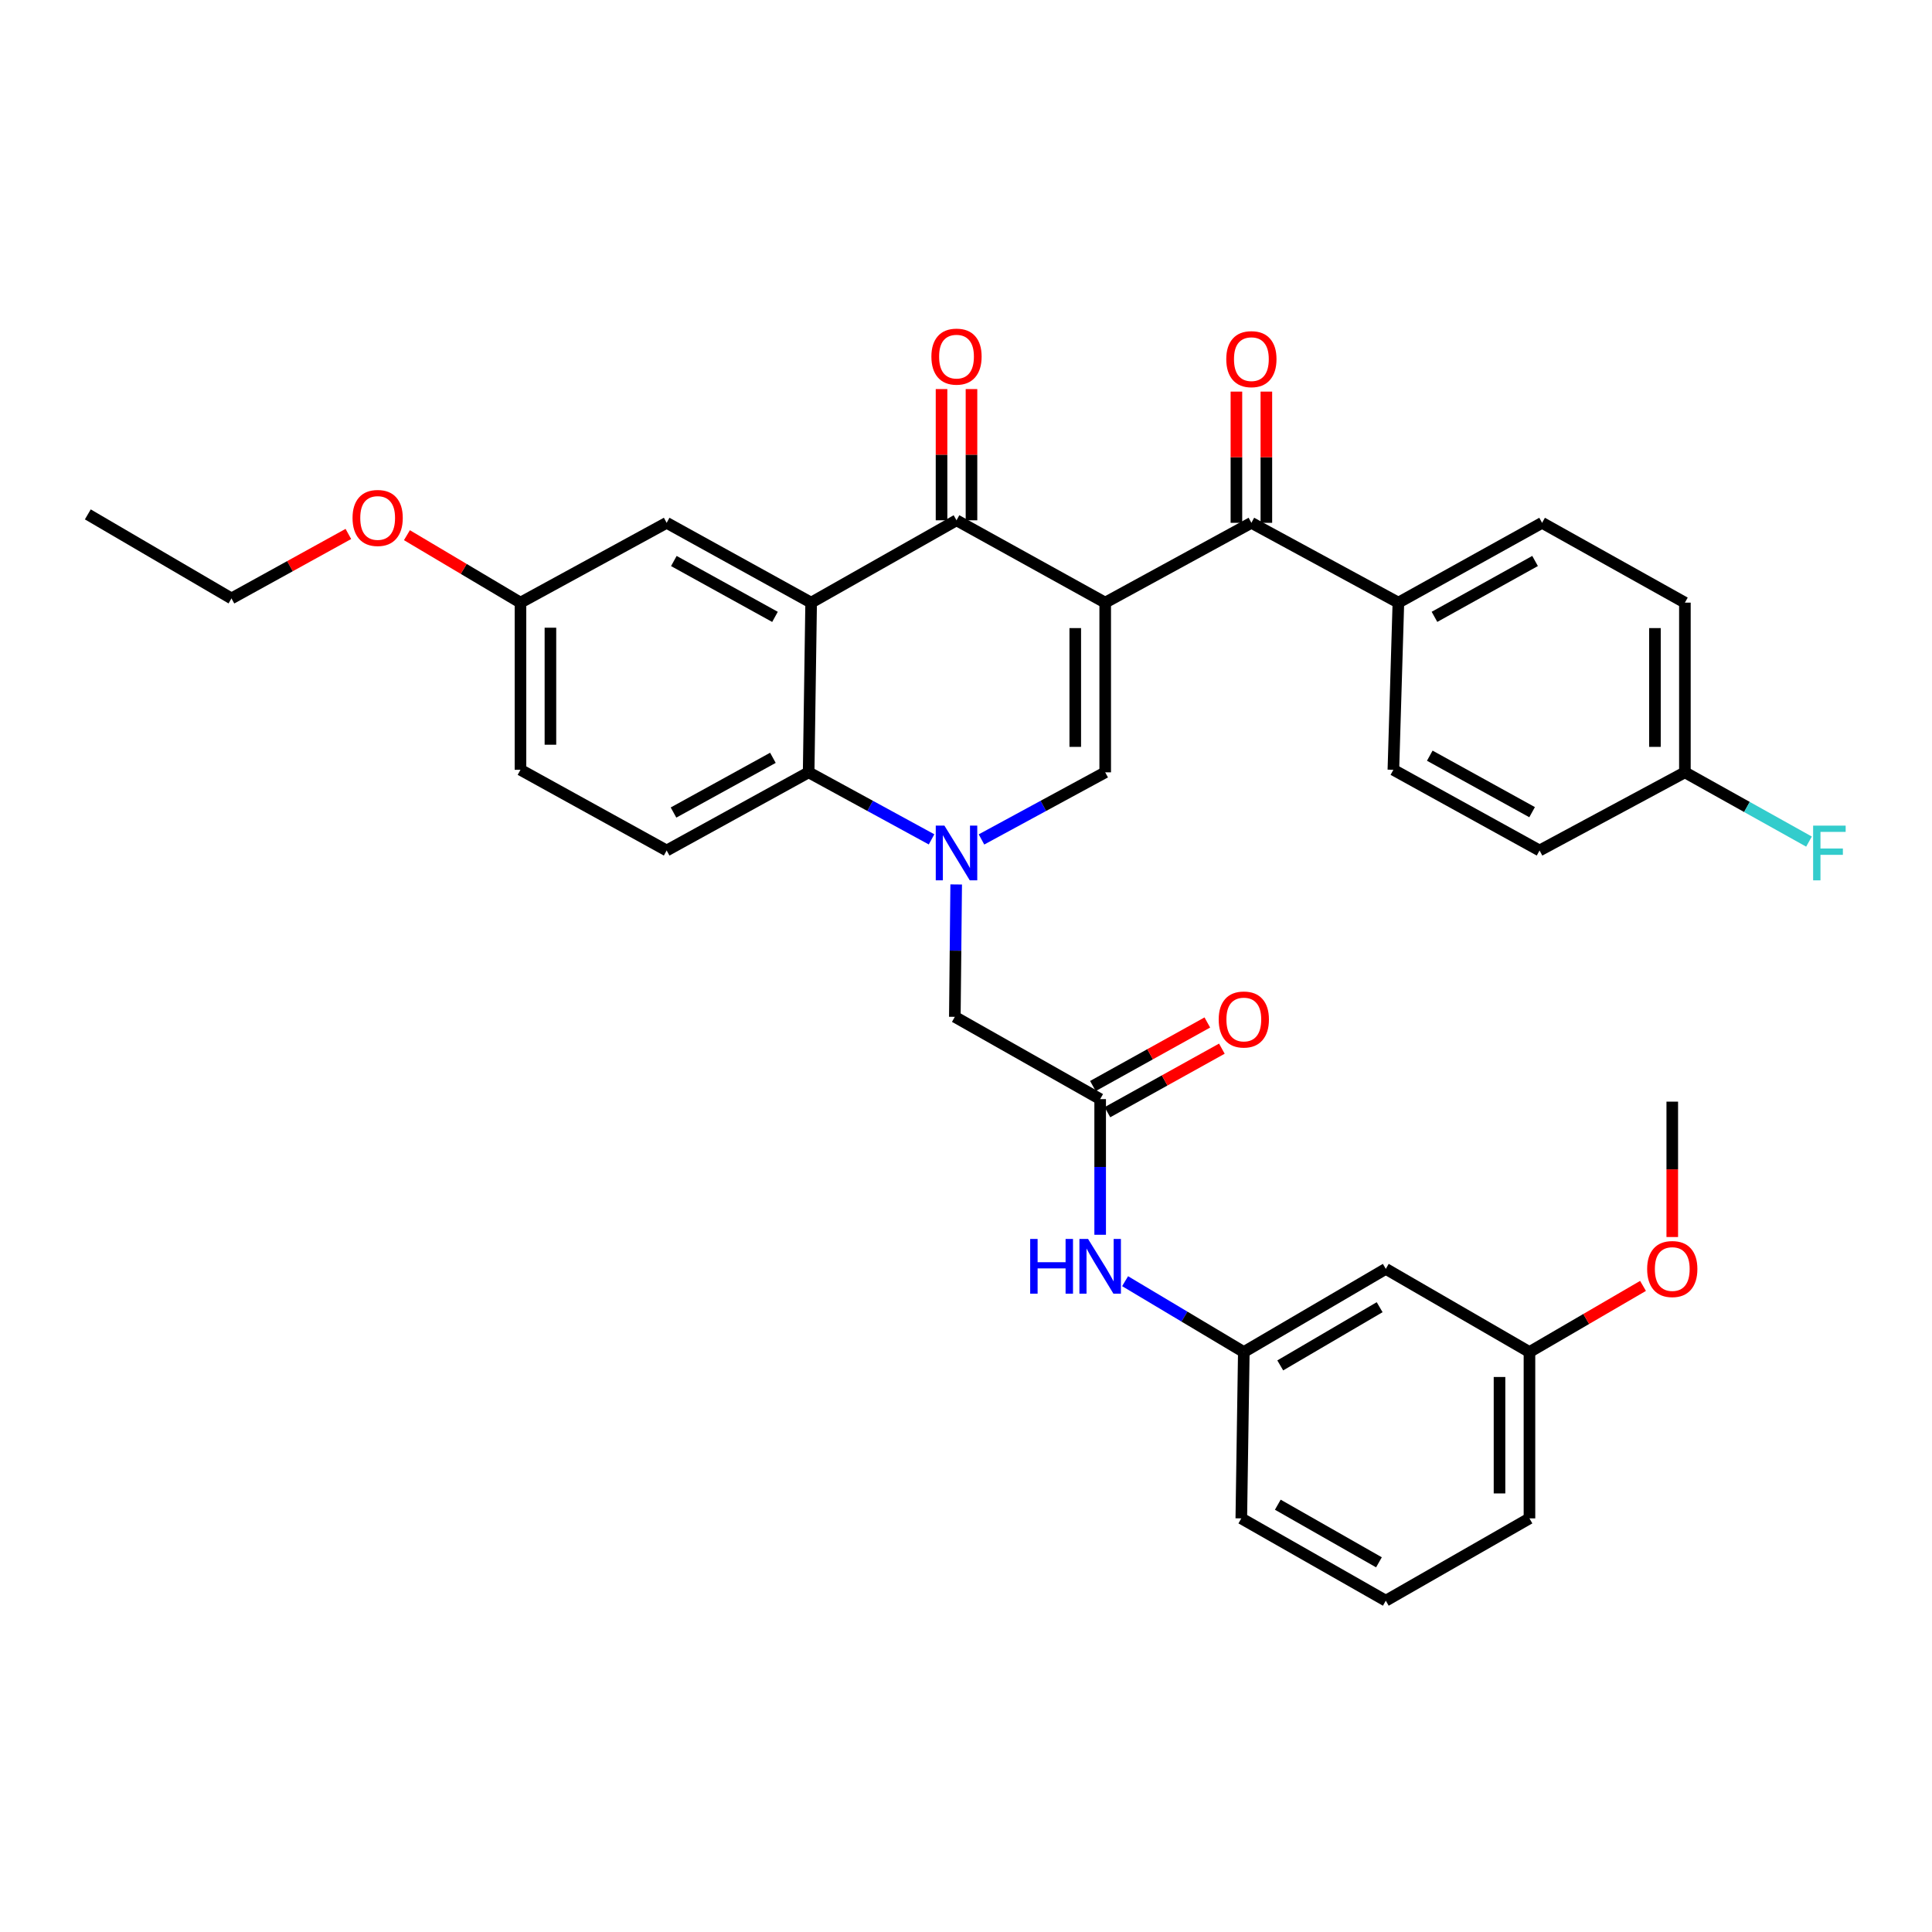 <?xml version='1.0' encoding='iso-8859-1'?>
<svg version='1.1' baseProfile='full'
              xmlns='http://www.w3.org/2000/svg'
                      xmlns:rdkit='http://www.rdkit.org/xml'
                      xmlns:xlink='http://www.w3.org/1999/xlink'
                  xml:space='preserve'
width='1000px' height='1000px' viewBox='0 0 1000 1000'>
<!-- END OF HEADER -->
<rect style='opacity:1.0;fill:#FFFFFF;stroke:none' width='1000' height='1000' x='0' y='0'> </rect>
<path class='bond-1' d='M 572.052,311.924 L 495.088,269.304' style='fill:none;fill-rule:evenodd;stroke:#000000;stroke-width:6px;stroke-linecap:butt;stroke-linejoin:miter;stroke-opacity:1' />
<path class='bond-2' d='M 572.052,311.924 L 572.052,399.756' style='fill:none;fill-rule:evenodd;stroke:#000000;stroke-width:6px;stroke-linecap:butt;stroke-linejoin:miter;stroke-opacity:1' />
<path class='bond-2' d='M 556.551,325.099 L 556.551,386.581' style='fill:none;fill-rule:evenodd;stroke:#000000;stroke-width:6px;stroke-linecap:butt;stroke-linejoin:miter;stroke-opacity:1' />
<path class='bond-5' d='M 572.052,311.924 L 647.716,270.613' style='fill:none;fill-rule:evenodd;stroke:#000000;stroke-width:6px;stroke-linecap:butt;stroke-linejoin:miter;stroke-opacity:1' />
<path class='bond-0' d='M 508.017,434.493 L 540.034,417.125' style='fill:none;fill-rule:evenodd;stroke:#0000FF;stroke-width:6px;stroke-linecap:butt;stroke-linejoin:miter;stroke-opacity:1' />
<path class='bond-0' d='M 540.034,417.125 L 572.052,399.756' style='fill:none;fill-rule:evenodd;stroke:#000000;stroke-width:6px;stroke-linecap:butt;stroke-linejoin:miter;stroke-opacity:1' />
<path class='bond-4' d='M 482.168,434.459 L 450.361,417.107' style='fill:none;fill-rule:evenodd;stroke:#0000FF;stroke-width:6px;stroke-linecap:butt;stroke-linejoin:miter;stroke-opacity:1' />
<path class='bond-4' d='M 450.361,417.107 L 418.554,399.756' style='fill:none;fill-rule:evenodd;stroke:#000000;stroke-width:6px;stroke-linecap:butt;stroke-linejoin:miter;stroke-opacity:1' />
<path class='bond-7' d='M 494.921,457.787 L 494.57,492.051' style='fill:none;fill-rule:evenodd;stroke:#0000FF;stroke-width:6px;stroke-linecap:butt;stroke-linejoin:miter;stroke-opacity:1' />
<path class='bond-7' d='M 494.57,492.051 L 494.218,526.316' style='fill:none;fill-rule:evenodd;stroke:#000000;stroke-width:6px;stroke-linecap:butt;stroke-linejoin:miter;stroke-opacity:1' />
<path class='bond-3' d='M 495.088,269.304 L 419.846,311.924' style='fill:none;fill-rule:evenodd;stroke:#000000;stroke-width:6px;stroke-linecap:butt;stroke-linejoin:miter;stroke-opacity:1' />
<path class='bond-12' d='M 502.839,269.304 L 502.839,235.343' style='fill:none;fill-rule:evenodd;stroke:#000000;stroke-width:6px;stroke-linecap:butt;stroke-linejoin:miter;stroke-opacity:1' />
<path class='bond-12' d='M 502.839,235.343 L 502.839,201.383' style='fill:none;fill-rule:evenodd;stroke:#FF0000;stroke-width:6px;stroke-linecap:butt;stroke-linejoin:miter;stroke-opacity:1' />
<path class='bond-12' d='M 487.337,269.304 L 487.337,235.343' style='fill:none;fill-rule:evenodd;stroke:#000000;stroke-width:6px;stroke-linecap:butt;stroke-linejoin:miter;stroke-opacity:1' />
<path class='bond-12' d='M 487.337,235.343 L 487.337,201.383' style='fill:none;fill-rule:evenodd;stroke:#FF0000;stroke-width:6px;stroke-linecap:butt;stroke-linejoin:miter;stroke-opacity:1' />
<path class='bond-9' d='M 419.846,311.924 L 345.061,270.613' style='fill:none;fill-rule:evenodd;stroke:#000000;stroke-width:6px;stroke-linecap:butt;stroke-linejoin:miter;stroke-opacity:1' />
<path class='bond-9' d='M 401.133,319.296 L 348.783,290.378' style='fill:none;fill-rule:evenodd;stroke:#000000;stroke-width:6px;stroke-linecap:butt;stroke-linejoin:miter;stroke-opacity:1' />
<path class='bond-34' d='M 419.846,311.924 L 418.554,399.756' style='fill:none;fill-rule:evenodd;stroke:#000000;stroke-width:6px;stroke-linecap:butt;stroke-linejoin:miter;stroke-opacity:1' />
<path class='bond-8' d='M 418.554,399.756 L 345.061,440.215' style='fill:none;fill-rule:evenodd;stroke:#000000;stroke-width:6px;stroke-linecap:butt;stroke-linejoin:miter;stroke-opacity:1' />
<path class='bond-8' d='M 400.055,392.245 L 348.609,420.566' style='fill:none;fill-rule:evenodd;stroke:#000000;stroke-width:6px;stroke-linecap:butt;stroke-linejoin:miter;stroke-opacity:1' />
<path class='bond-11' d='M 647.716,270.613 L 723.801,311.924' style='fill:none;fill-rule:evenodd;stroke:#000000;stroke-width:6px;stroke-linecap:butt;stroke-linejoin:miter;stroke-opacity:1' />
<path class='bond-13' d='M 655.466,270.613 L 655.466,236.652' style='fill:none;fill-rule:evenodd;stroke:#000000;stroke-width:6px;stroke-linecap:butt;stroke-linejoin:miter;stroke-opacity:1' />
<path class='bond-13' d='M 655.466,236.652 L 655.466,202.692' style='fill:none;fill-rule:evenodd;stroke:#FF0000;stroke-width:6px;stroke-linecap:butt;stroke-linejoin:miter;stroke-opacity:1' />
<path class='bond-13' d='M 639.965,270.613 L 639.965,236.652' style='fill:none;fill-rule:evenodd;stroke:#000000;stroke-width:6px;stroke-linecap:butt;stroke-linejoin:miter;stroke-opacity:1' />
<path class='bond-13' d='M 639.965,236.652 L 639.965,202.692' style='fill:none;fill-rule:evenodd;stroke:#FF0000;stroke-width:6px;stroke-linecap:butt;stroke-linejoin:miter;stroke-opacity:1' />
<path class='bond-6' d='M 569.443,568.901 L 494.218,526.316' style='fill:none;fill-rule:evenodd;stroke:#000000;stroke-width:6px;stroke-linecap:butt;stroke-linejoin:miter;stroke-opacity:1' />
<path class='bond-10' d='M 569.443,568.901 L 569.443,604.01' style='fill:none;fill-rule:evenodd;stroke:#000000;stroke-width:6px;stroke-linecap:butt;stroke-linejoin:miter;stroke-opacity:1' />
<path class='bond-10' d='M 569.443,604.01 L 569.443,639.118' style='fill:none;fill-rule:evenodd;stroke:#0000FF;stroke-width:6px;stroke-linecap:butt;stroke-linejoin:miter;stroke-opacity:1' />
<path class='bond-15' d='M 573.206,575.677 L 602.82,559.231' style='fill:none;fill-rule:evenodd;stroke:#000000;stroke-width:6px;stroke-linecap:butt;stroke-linejoin:miter;stroke-opacity:1' />
<path class='bond-15' d='M 602.82,559.231 L 632.434,542.784' style='fill:none;fill-rule:evenodd;stroke:#FF0000;stroke-width:6px;stroke-linecap:butt;stroke-linejoin:miter;stroke-opacity:1' />
<path class='bond-15' d='M 565.68,562.126 L 595.294,545.679' style='fill:none;fill-rule:evenodd;stroke:#000000;stroke-width:6px;stroke-linecap:butt;stroke-linejoin:miter;stroke-opacity:1' />
<path class='bond-15' d='M 595.294,545.679 L 624.908,529.232' style='fill:none;fill-rule:evenodd;stroke:#FF0000;stroke-width:6px;stroke-linecap:butt;stroke-linejoin:miter;stroke-opacity:1' />
<path class='bond-20' d='M 345.061,440.215 L 269.397,398.447' style='fill:none;fill-rule:evenodd;stroke:#000000;stroke-width:6px;stroke-linecap:butt;stroke-linejoin:miter;stroke-opacity:1' />
<path class='bond-19' d='M 345.061,270.613 L 269.397,311.924' style='fill:none;fill-rule:evenodd;stroke:#000000;stroke-width:6px;stroke-linecap:butt;stroke-linejoin:miter;stroke-opacity:1' />
<path class='bond-14' d='M 582.347,663.142 L 613.072,681.476' style='fill:none;fill-rule:evenodd;stroke:#0000FF;stroke-width:6px;stroke-linecap:butt;stroke-linejoin:miter;stroke-opacity:1' />
<path class='bond-14' d='M 613.072,681.476 L 643.797,699.81' style='fill:none;fill-rule:evenodd;stroke:#000000;stroke-width:6px;stroke-linecap:butt;stroke-linejoin:miter;stroke-opacity:1' />
<path class='bond-17' d='M 723.801,311.924 L 798.182,270.613' style='fill:none;fill-rule:evenodd;stroke:#000000;stroke-width:6px;stroke-linecap:butt;stroke-linejoin:miter;stroke-opacity:1' />
<path class='bond-17' d='M 742.485,319.279 L 794.551,290.361' style='fill:none;fill-rule:evenodd;stroke:#000000;stroke-width:6px;stroke-linecap:butt;stroke-linejoin:miter;stroke-opacity:1' />
<path class='bond-18' d='M 723.801,311.924 L 721.209,398.447' style='fill:none;fill-rule:evenodd;stroke:#000000;stroke-width:6px;stroke-linecap:butt;stroke-linejoin:miter;stroke-opacity:1' />
<path class='bond-16' d='M 643.797,699.81 L 717.291,656.768' style='fill:none;fill-rule:evenodd;stroke:#000000;stroke-width:6px;stroke-linecap:butt;stroke-linejoin:miter;stroke-opacity:1' />
<path class='bond-16' d='M 662.655,706.73 L 714.101,676.601' style='fill:none;fill-rule:evenodd;stroke:#000000;stroke-width:6px;stroke-linecap:butt;stroke-linejoin:miter;stroke-opacity:1' />
<path class='bond-29' d='M 643.797,699.81 L 642.497,785.912' style='fill:none;fill-rule:evenodd;stroke:#000000;stroke-width:6px;stroke-linecap:butt;stroke-linejoin:miter;stroke-opacity:1' />
<path class='bond-22' d='M 717.291,656.768 L 791.646,699.81' style='fill:none;fill-rule:evenodd;stroke:#000000;stroke-width:6px;stroke-linecap:butt;stroke-linejoin:miter;stroke-opacity:1' />
<path class='bond-23' d='M 798.182,270.613 L 872.098,311.924' style='fill:none;fill-rule:evenodd;stroke:#000000;stroke-width:6px;stroke-linecap:butt;stroke-linejoin:miter;stroke-opacity:1' />
<path class='bond-24' d='M 721.209,398.447 L 796.873,440.215' style='fill:none;fill-rule:evenodd;stroke:#000000;stroke-width:6px;stroke-linecap:butt;stroke-linejoin:miter;stroke-opacity:1' />
<path class='bond-24' d='M 740.05,391.141 L 793.015,420.379' style='fill:none;fill-rule:evenodd;stroke:#000000;stroke-width:6px;stroke-linecap:butt;stroke-linejoin:miter;stroke-opacity:1' />
<path class='bond-26' d='M 269.397,311.924 L 240.01,294.467' style='fill:none;fill-rule:evenodd;stroke:#000000;stroke-width:6px;stroke-linecap:butt;stroke-linejoin:miter;stroke-opacity:1' />
<path class='bond-26' d='M 240.01,294.467 L 210.623,277.011' style='fill:none;fill-rule:evenodd;stroke:#FF0000;stroke-width:6px;stroke-linecap:butt;stroke-linejoin:miter;stroke-opacity:1' />
<path class='bond-36' d='M 269.397,311.924 L 269.397,398.447' style='fill:none;fill-rule:evenodd;stroke:#000000;stroke-width:6px;stroke-linecap:butt;stroke-linejoin:miter;stroke-opacity:1' />
<path class='bond-36' d='M 284.898,324.902 L 284.898,385.469' style='fill:none;fill-rule:evenodd;stroke:#000000;stroke-width:6px;stroke-linecap:butt;stroke-linejoin:miter;stroke-opacity:1' />
<path class='bond-21' d='M 872.098,399.756 L 796.873,440.215' style='fill:none;fill-rule:evenodd;stroke:#000000;stroke-width:6px;stroke-linecap:butt;stroke-linejoin:miter;stroke-opacity:1' />
<path class='bond-25' d='M 872.098,399.756 L 904.214,417.684' style='fill:none;fill-rule:evenodd;stroke:#000000;stroke-width:6px;stroke-linecap:butt;stroke-linejoin:miter;stroke-opacity:1' />
<path class='bond-25' d='M 904.214,417.684 L 936.33,435.611' style='fill:none;fill-rule:evenodd;stroke:#33CCCC;stroke-width:6px;stroke-linecap:butt;stroke-linejoin:miter;stroke-opacity:1' />
<path class='bond-35' d='M 872.098,399.756 L 872.098,311.924' style='fill:none;fill-rule:evenodd;stroke:#000000;stroke-width:6px;stroke-linecap:butt;stroke-linejoin:miter;stroke-opacity:1' />
<path class='bond-35' d='M 856.596,386.581 L 856.596,325.099' style='fill:none;fill-rule:evenodd;stroke:#000000;stroke-width:6px;stroke-linecap:butt;stroke-linejoin:miter;stroke-opacity:1' />
<path class='bond-27' d='M 791.646,699.81 L 821.034,682.697' style='fill:none;fill-rule:evenodd;stroke:#000000;stroke-width:6px;stroke-linecap:butt;stroke-linejoin:miter;stroke-opacity:1' />
<path class='bond-27' d='M 821.034,682.697 L 850.423,665.583' style='fill:none;fill-rule:evenodd;stroke:#FF0000;stroke-width:6px;stroke-linecap:butt;stroke-linejoin:miter;stroke-opacity:1' />
<path class='bond-37' d='M 791.646,699.81 L 791.646,785.912' style='fill:none;fill-rule:evenodd;stroke:#000000;stroke-width:6px;stroke-linecap:butt;stroke-linejoin:miter;stroke-opacity:1' />
<path class='bond-37' d='M 776.144,712.725 L 776.144,772.996' style='fill:none;fill-rule:evenodd;stroke:#000000;stroke-width:6px;stroke-linecap:butt;stroke-linejoin:miter;stroke-opacity:1' />
<path class='bond-31' d='M 180.313,276.374 L 150.061,293.059' style='fill:none;fill-rule:evenodd;stroke:#FF0000;stroke-width:6px;stroke-linecap:butt;stroke-linejoin:miter;stroke-opacity:1' />
<path class='bond-31' d='M 150.061,293.059 L 119.809,309.745' style='fill:none;fill-rule:evenodd;stroke:#000000;stroke-width:6px;stroke-linecap:butt;stroke-linejoin:miter;stroke-opacity:1' />
<path class='bond-32' d='M 865.561,640.284 L 865.561,605.247' style='fill:none;fill-rule:evenodd;stroke:#FF0000;stroke-width:6px;stroke-linecap:butt;stroke-linejoin:miter;stroke-opacity:1' />
<path class='bond-32' d='M 865.561,605.247 L 865.561,570.21' style='fill:none;fill-rule:evenodd;stroke:#000000;stroke-width:6px;stroke-linecap:butt;stroke-linejoin:miter;stroke-opacity:1' />
<path class='bond-28' d='M 717.291,828.514 L 642.497,785.912' style='fill:none;fill-rule:evenodd;stroke:#000000;stroke-width:6px;stroke-linecap:butt;stroke-linejoin:miter;stroke-opacity:1' />
<path class='bond-28' d='M 713.744,808.654 L 661.388,778.832' style='fill:none;fill-rule:evenodd;stroke:#000000;stroke-width:6px;stroke-linecap:butt;stroke-linejoin:miter;stroke-opacity:1' />
<path class='bond-30' d='M 717.291,828.514 L 791.646,785.912' style='fill:none;fill-rule:evenodd;stroke:#000000;stroke-width:6px;stroke-linecap:butt;stroke-linejoin:miter;stroke-opacity:1' />
<path class='bond-33' d='M 119.809,309.745 L 45.455,266.247' style='fill:none;fill-rule:evenodd;stroke:#000000;stroke-width:6px;stroke-linecap:butt;stroke-linejoin:miter;stroke-opacity:1' />
<path  class='atom-1' d='M 488.828 427.346
L 498.108 442.346
Q 499.028 443.826, 500.508 446.506
Q 501.988 449.186, 502.068 449.346
L 502.068 427.346
L 505.828 427.346
L 505.828 455.666
L 501.948 455.666
L 491.988 439.266
Q 490.828 437.346, 489.588 435.146
Q 488.388 432.946, 488.028 432.266
L 488.028 455.666
L 484.348 455.666
L 484.348 427.346
L 488.828 427.346
' fill='#0000FF'/>
<path  class='atom-11' d='M 533.223 641.282
L 537.063 641.282
L 537.063 653.322
L 551.543 653.322
L 551.543 641.282
L 555.383 641.282
L 555.383 669.602
L 551.543 669.602
L 551.543 656.522
L 537.063 656.522
L 537.063 669.602
L 533.223 669.602
L 533.223 641.282
' fill='#0000FF'/>
<path  class='atom-11' d='M 563.183 641.282
L 572.463 656.282
Q 573.383 657.762, 574.863 660.442
Q 576.343 663.122, 576.423 663.282
L 576.423 641.282
L 580.183 641.282
L 580.183 669.602
L 576.303 669.602
L 566.343 653.202
Q 565.183 651.282, 563.943 649.082
Q 562.743 646.882, 562.383 646.202
L 562.383 669.602
L 558.703 669.602
L 558.703 641.282
L 563.183 641.282
' fill='#0000FF'/>
<path  class='atom-13' d='M 482.088 184.583
Q 482.088 177.783, 485.448 173.983
Q 488.808 170.183, 495.088 170.183
Q 501.368 170.183, 504.728 173.983
Q 508.088 177.783, 508.088 184.583
Q 508.088 191.463, 504.688 195.383
Q 501.288 199.263, 495.088 199.263
Q 488.848 199.263, 485.448 195.383
Q 482.088 191.503, 482.088 184.583
M 495.088 196.063
Q 499.408 196.063, 501.728 193.183
Q 504.088 190.263, 504.088 184.583
Q 504.088 179.023, 501.728 176.223
Q 499.408 173.383, 495.088 173.383
Q 490.768 173.383, 488.408 176.183
Q 486.088 178.983, 486.088 184.583
Q 486.088 190.303, 488.408 193.183
Q 490.768 196.063, 495.088 196.063
' fill='#FF0000'/>
<path  class='atom-14' d='M 634.716 185.892
Q 634.716 179.092, 638.076 175.292
Q 641.436 171.492, 647.716 171.492
Q 653.996 171.492, 657.356 175.292
Q 660.716 179.092, 660.716 185.892
Q 660.716 192.772, 657.316 196.692
Q 653.916 200.572, 647.716 200.572
Q 641.476 200.572, 638.076 196.692
Q 634.716 192.812, 634.716 185.892
M 647.716 197.372
Q 652.036 197.372, 654.356 194.492
Q 656.716 191.572, 656.716 185.892
Q 656.716 180.332, 654.356 177.532
Q 652.036 174.692, 647.716 174.692
Q 643.396 174.692, 641.036 177.492
Q 638.716 180.292, 638.716 185.892
Q 638.716 191.612, 641.036 194.492
Q 643.396 197.372, 647.716 197.372
' fill='#FF0000'/>
<path  class='atom-16' d='M 630.797 527.688
Q 630.797 520.888, 634.157 517.088
Q 637.517 513.288, 643.797 513.288
Q 650.077 513.288, 653.437 517.088
Q 656.797 520.888, 656.797 527.688
Q 656.797 534.568, 653.397 538.488
Q 649.997 542.368, 643.797 542.368
Q 637.557 542.368, 634.157 538.488
Q 630.797 534.608, 630.797 527.688
M 643.797 539.168
Q 648.117 539.168, 650.437 536.288
Q 652.797 533.368, 652.797 527.688
Q 652.797 522.128, 650.437 519.328
Q 648.117 516.488, 643.797 516.488
Q 639.477 516.488, 637.117 519.288
Q 634.797 522.088, 634.797 527.688
Q 634.797 533.408, 637.117 536.288
Q 639.477 539.168, 643.797 539.168
' fill='#FF0000'/>
<path  class='atom-26' d='M 938.471 427.346
L 955.311 427.346
L 955.311 430.586
L 942.271 430.586
L 942.271 439.186
L 953.871 439.186
L 953.871 442.466
L 942.271 442.466
L 942.271 455.666
L 938.471 455.666
L 938.471 427.346
' fill='#33CCCC'/>
<path  class='atom-27' d='M 182.473 268.092
Q 182.473 261.292, 185.833 257.492
Q 189.193 253.692, 195.473 253.692
Q 201.753 253.692, 205.113 257.492
Q 208.473 261.292, 208.473 268.092
Q 208.473 274.972, 205.073 278.892
Q 201.673 282.772, 195.473 282.772
Q 189.233 282.772, 185.833 278.892
Q 182.473 275.012, 182.473 268.092
M 195.473 279.572
Q 199.793 279.572, 202.113 276.692
Q 204.473 273.772, 204.473 268.092
Q 204.473 262.532, 202.113 259.732
Q 199.793 256.892, 195.473 256.892
Q 191.153 256.892, 188.793 259.692
Q 186.473 262.492, 186.473 268.092
Q 186.473 273.812, 188.793 276.692
Q 191.153 279.572, 195.473 279.572
' fill='#FF0000'/>
<path  class='atom-28' d='M 852.561 656.848
Q 852.561 650.048, 855.921 646.248
Q 859.281 642.448, 865.561 642.448
Q 871.841 642.448, 875.201 646.248
Q 878.561 650.048, 878.561 656.848
Q 878.561 663.728, 875.161 667.648
Q 871.761 671.528, 865.561 671.528
Q 859.321 671.528, 855.921 667.648
Q 852.561 663.768, 852.561 656.848
M 865.561 668.328
Q 869.881 668.328, 872.201 665.448
Q 874.561 662.528, 874.561 656.848
Q 874.561 651.288, 872.201 648.488
Q 869.881 645.648, 865.561 645.648
Q 861.241 645.648, 858.881 648.448
Q 856.561 651.248, 856.561 656.848
Q 856.561 662.568, 858.881 665.448
Q 861.241 668.328, 865.561 668.328
' fill='#FF0000'/>
</svg>
